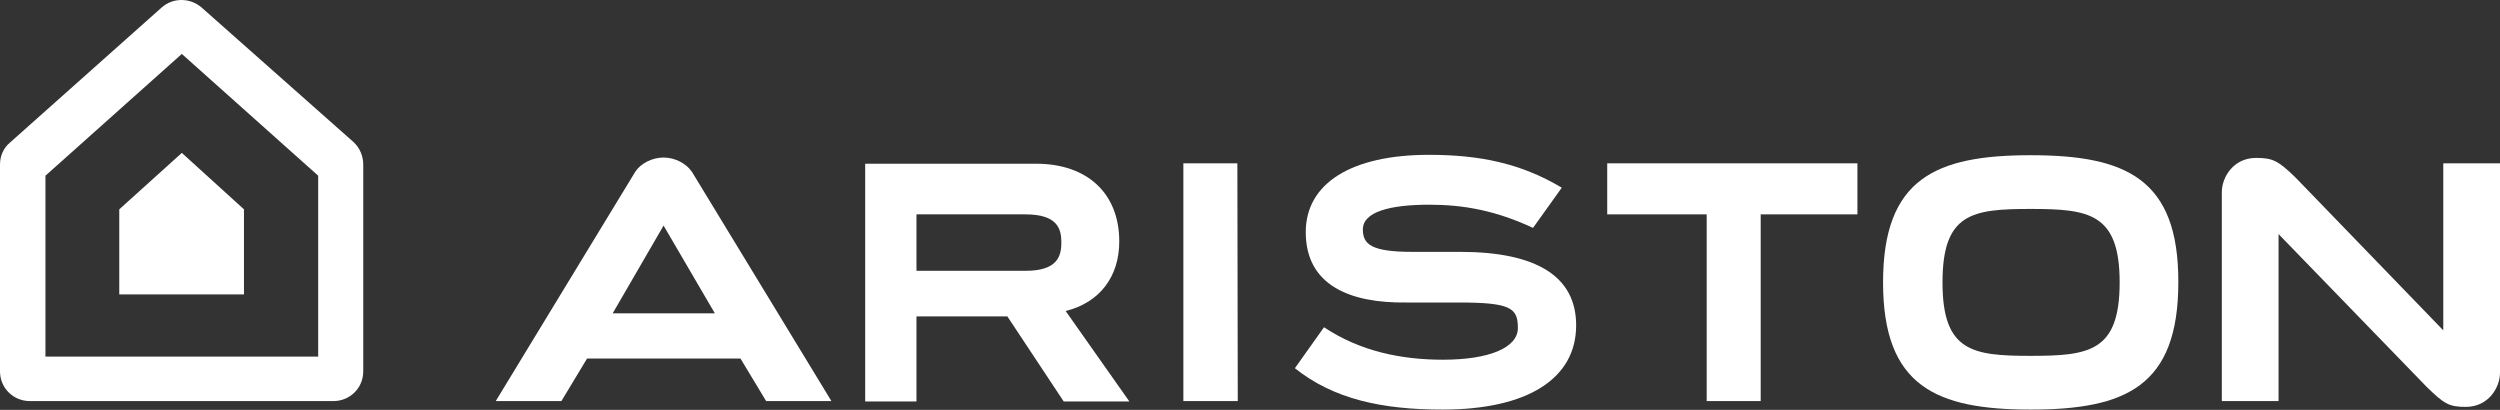 <svg width="305" height="50" viewBox="0 0 305 50" fill="none" xmlns="http://www.w3.org/2000/svg">
<rect x="0" y="0" width="305" height="50" fill="#333333" stroke="none"/>
<path fill-rule="evenodd" clip-rule="evenodd" d="M296.042 47.187C298.175 49.262 298.743 49.64 300.829 49.64C303.625 49.64 305 47.234 305 45.489V19.927H298.08V40.301L280.069 21.672C277.936 19.596 277.272 19.266 275.234 19.266C272.438 19.266 271.063 21.672 271.063 23.417V48.932H277.983V28.558L296.042 47.187Z" fill="white"/>
<path fill-rule="evenodd" clip-rule="evenodd" d="M247.744 18.936C236.179 18.936 229.733 21.766 229.733 34.453C229.733 47.139 236.227 49.969 247.744 49.969C259.309 49.969 265.755 47.139 265.755 34.453C265.803 21.766 259.309 18.936 247.744 18.936ZM247.744 43.414C240.635 43.414 236.985 42.895 236.985 34.453C236.985 26.01 240.587 25.491 247.744 25.491C254.854 25.491 258.598 26.01 258.598 34.453C258.598 42.895 254.901 43.414 247.744 43.414Z" fill="white"/>
<path fill-rule="evenodd" clip-rule="evenodd" d="M196.082 19.926V26.152H208.216V48.931H214.804V26.152H226.606V19.926H196.082Z" fill="white"/>
<path fill-rule="evenodd" clip-rule="evenodd" d="M144.371 48.932H151.007L150.959 19.927H144.371V48.932Z" fill="white"/>
<path fill-rule="evenodd" clip-rule="evenodd" d="M111.809 26.152H125.08C129.014 26.152 129.488 27.897 129.488 29.595C129.488 31.293 128.967 33.038 125.128 33.038H111.809V26.152ZM130.01 37.943C134.181 36.905 136.55 33.745 136.55 29.453C136.55 23.605 132.664 19.974 126.407 19.974H105.553V48.979H111.809V38.603H122.9L129.773 48.979H137.783L130.01 37.943Z" fill="white"/>
<path fill-rule="evenodd" clip-rule="evenodd" d="M178.118 30.727H172.289C167.264 30.727 166.269 29.783 166.269 27.991C166.269 25.822 169.634 24.973 174.374 24.973C178.545 24.973 182.479 25.68 187.029 27.802L190.536 22.898C185.56 19.926 180.536 18.889 174.327 18.889C164.847 18.889 159.302 22.379 159.302 28.321C159.302 34.783 164.658 36.999 171.578 36.905H178.024C184.375 36.905 185.181 37.612 185.181 40.018C185.181 42.423 181.673 43.885 176.033 43.885C171.056 43.885 165.985 42.895 161.529 39.923L157.975 44.923C162.714 48.696 168.592 49.969 175.985 49.969C186.365 49.969 192.29 46.196 192.29 39.688C192.29 33.745 187.503 30.727 178.118 30.727Z" fill="white"/>
<path fill-rule="evenodd" clip-rule="evenodd" d="M60.48 48.932H68.491L71.619 43.744H90.341L93.469 48.932H101.432L84.416 20.964C83.705 19.927 82.331 19.219 80.956 19.219C79.582 19.219 78.16 19.927 77.496 20.964L60.48 48.932ZM80.956 27.52L87.212 38.226H74.747L80.956 27.52Z" fill="white"/>
<path fill-rule="evenodd" clip-rule="evenodd" d="M14.551 25.539V35.915H29.765V25.539L22.182 18.653L14.551 25.539Z" fill="white"/>
<path fill-rule="evenodd" clip-rule="evenodd" d="M44.316 20.068V45.3C44.316 47.328 42.705 48.932 40.667 48.932H3.65C1.611 48.932 0 47.328 0 45.3V20.068C0 19.03 0.427 18.04 1.232 17.38L19.717 0.92C21.092 -0.307 23.177 -0.307 24.599 0.92L43.131 17.332C43.89 18.04 44.316 19.03 44.316 20.068ZM22.182 6.579L5.545 21.436V43.508H38.818V21.436L22.182 6.579Z" fill="white"/>
</svg>

